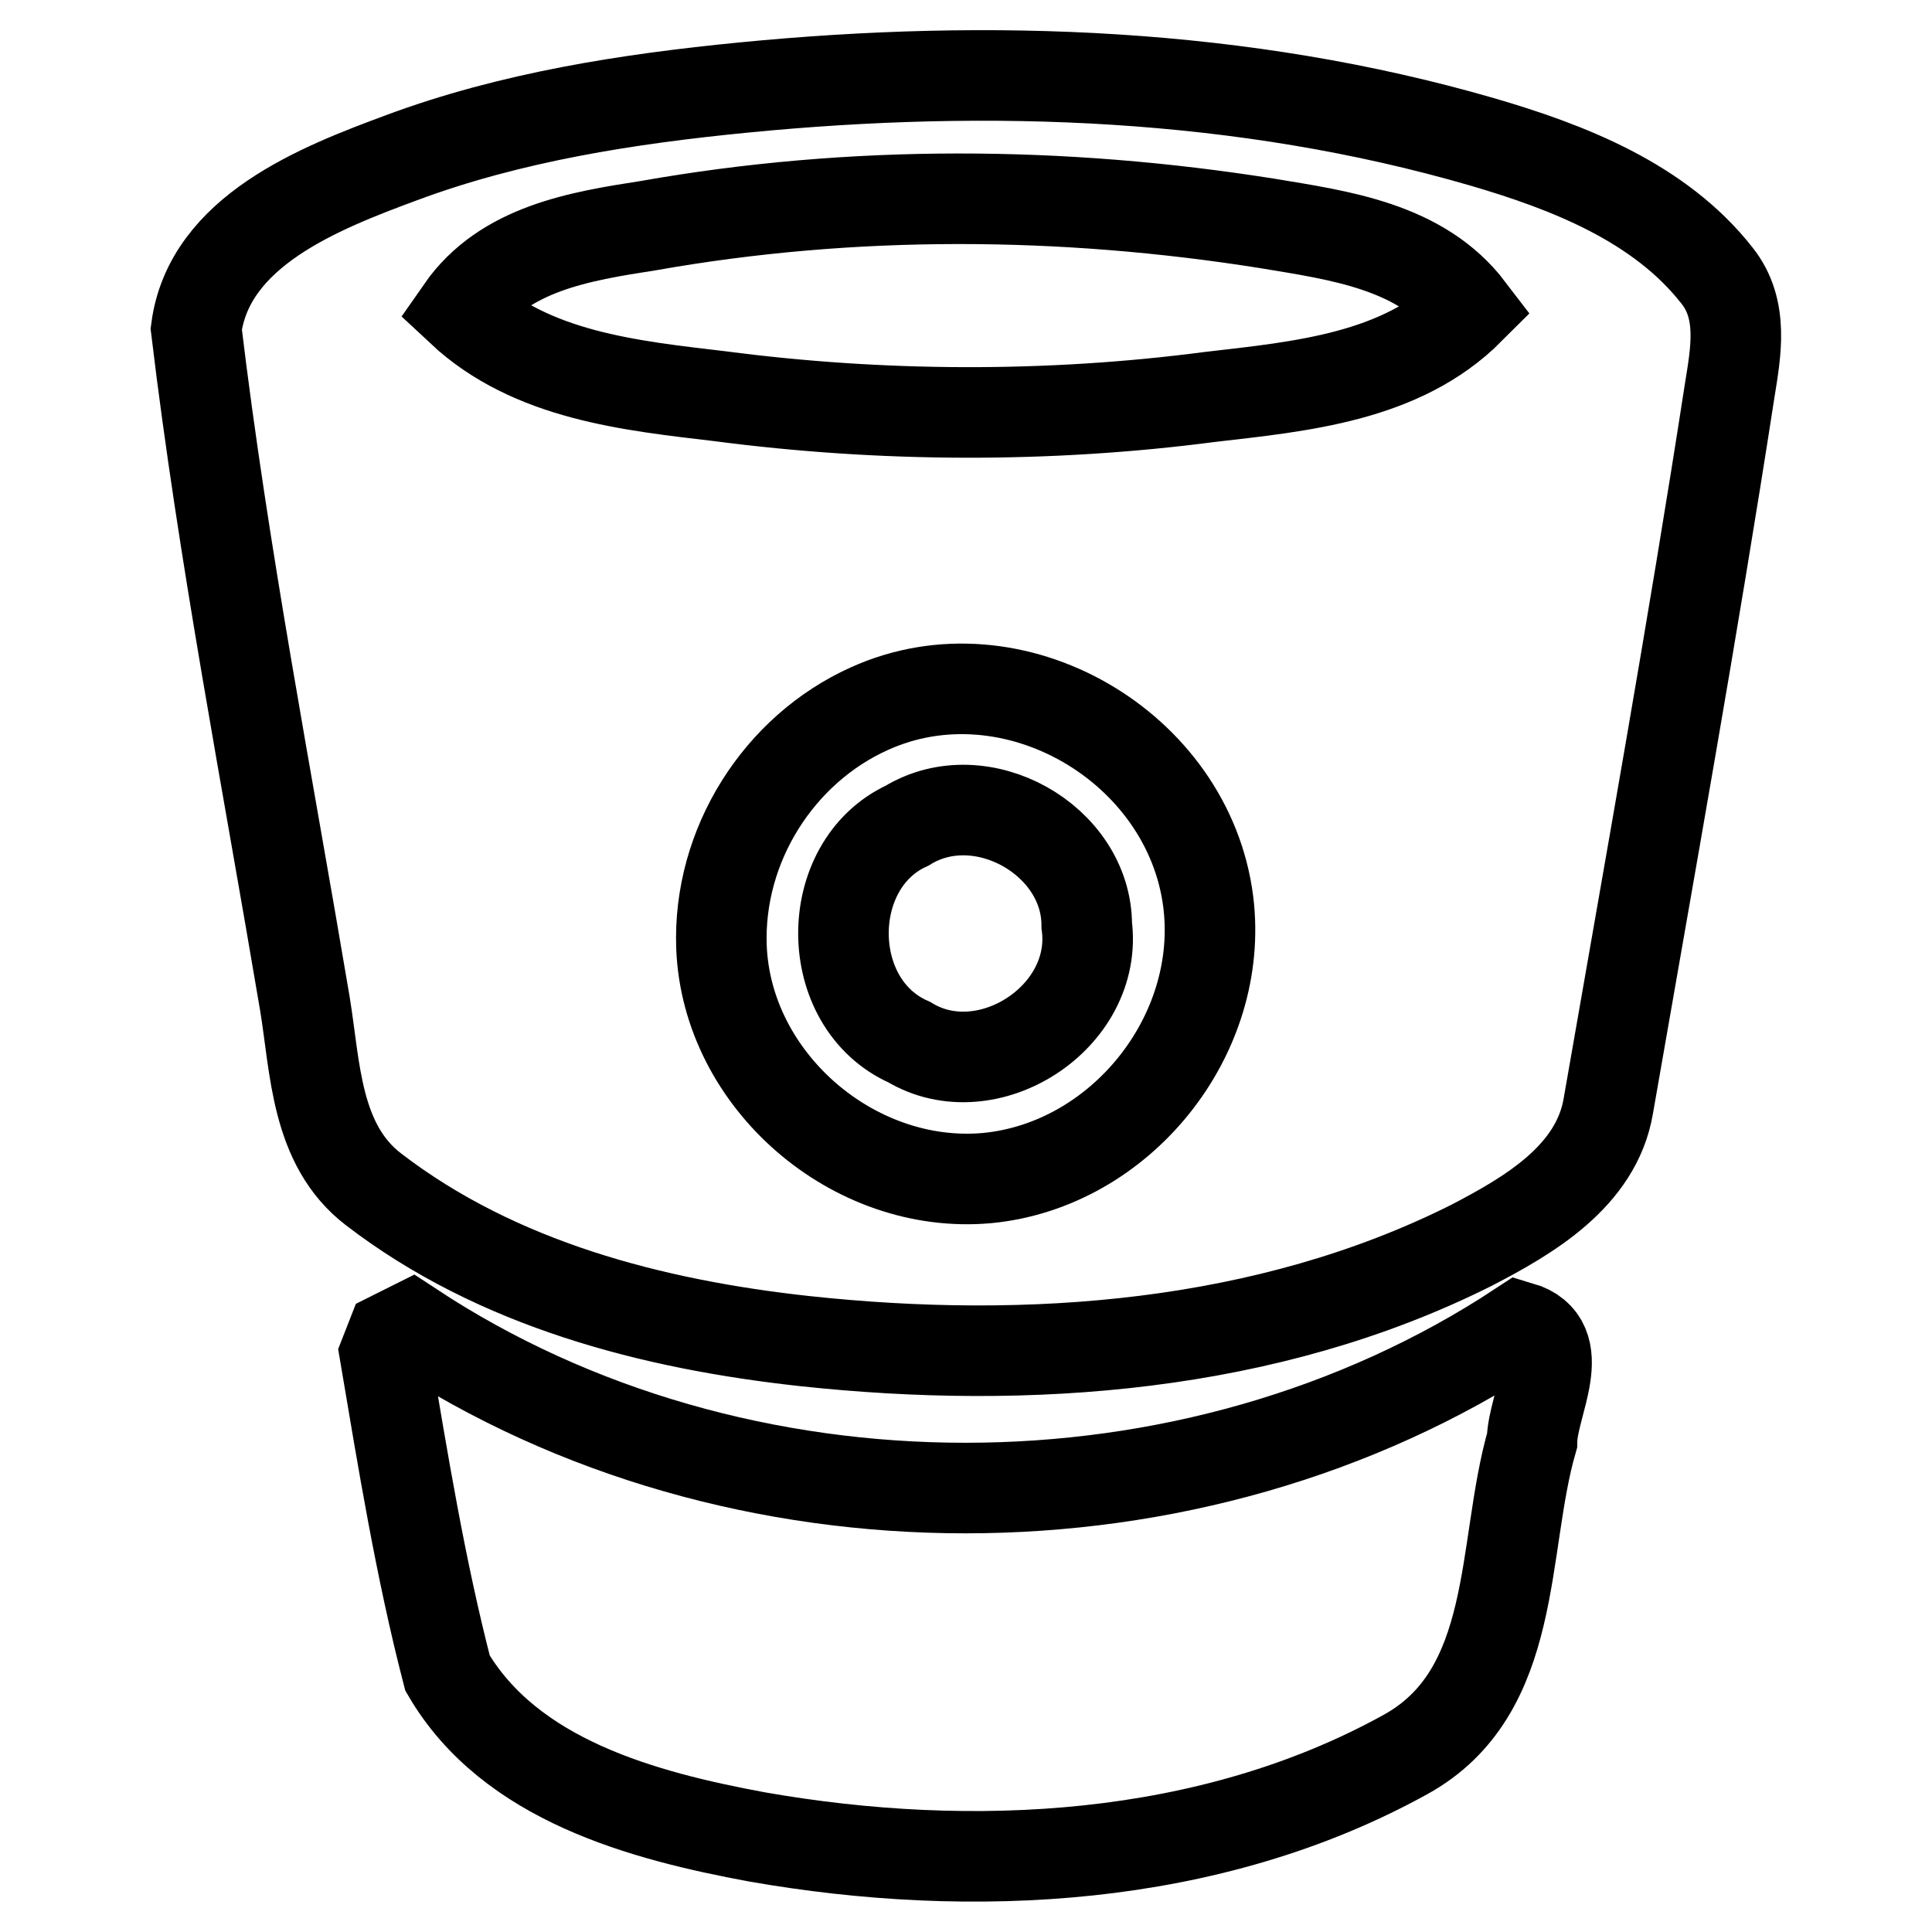 <?xml version="1.0" encoding="utf-8"?>
<!-- Svg Vector Icons : http://www.onlinewebfonts.com/icon -->
<!DOCTYPE svg PUBLIC "-//W3C//DTD SVG 1.1//EN" "http://www.w3.org/Graphics/SVG/1.1/DTD/svg11.dtd">
<svg version="1.1" xmlns="http://www.w3.org/2000/svg" xmlns:xlink="http://www.w3.org/1999/xlink" x="0px" y="0px" viewBox="0 0 256 256" enable-background="new 0 0 256 256" xml:space="preserve">
<g> <path stroke-width="12" fill-opacity="0" stroke="#000000"  d="M144,122.6c1.6,12.2-13.2,21.7-23.5,15.5c-11.6-5.1-11.6-23.5-0.3-28.7C130,103.4,144,111.3,144,122.6z  M160.1,119.5c-2.6-20.6-25.9-34.2-44.9-25.6c-12,5.4-20.1,18.1-19.6,31.6c0.7,17.7,17.5,32.2,35.2,30.6 C148.5,154.4,162.3,137.2,160.1,119.5L160.1,119.5z M194.7,41c-6.4-8.4-17.2-9.8-26.8-11.4c-27.1-4.3-54.9-4.5-82,0.3 c-9,1.4-19.1,3-24.8,11.2c9.3,8.7,22.5,10,34.3,11.4c21.4,2.8,43.5,2.9,64.9,0.1C172.4,51.2,185.7,50,194.7,41L194.7,41z  M203,190.9c-4.1,14.2-1.7,33.3-16.8,41.6c-25.9,14.3-57.4,15.9-85.9,10.9c-15.1-2.8-32.7-7.5-41-21.7c-3.6-13.9-5.9-28.1-8.3-42.3 l0.9-2.3l2.6-1.3c43.2,28.5,103.6,28.5,146.9,0C208.2,177.8,203.1,186,203,190.9L203,190.9z M229.2,51.7 c-4.9,31.7-10.6,63.3-16.1,94.9c-1.6,9.3-10.6,14.5-18.1,18.4c-27.1,13.6-58.7,15.9-88.4,12.7c-20.1-2.2-40.7-7.5-57.1-20.1 c-7.7-5.9-7.7-16.1-9.1-24.6C35.4,103.3,29.6,73.6,26,43.6c1.7-13,16.4-18.7,27.2-22.7c14.5-5.4,30-7.8,45.3-9.3 c32.7-3.2,66.2-2,97.9,7.2c11.3,3.3,23.5,8,31.1,17.7C231.1,41,230,46.7,229.2,51.7L229.2,51.7z"/></g>
</svg>